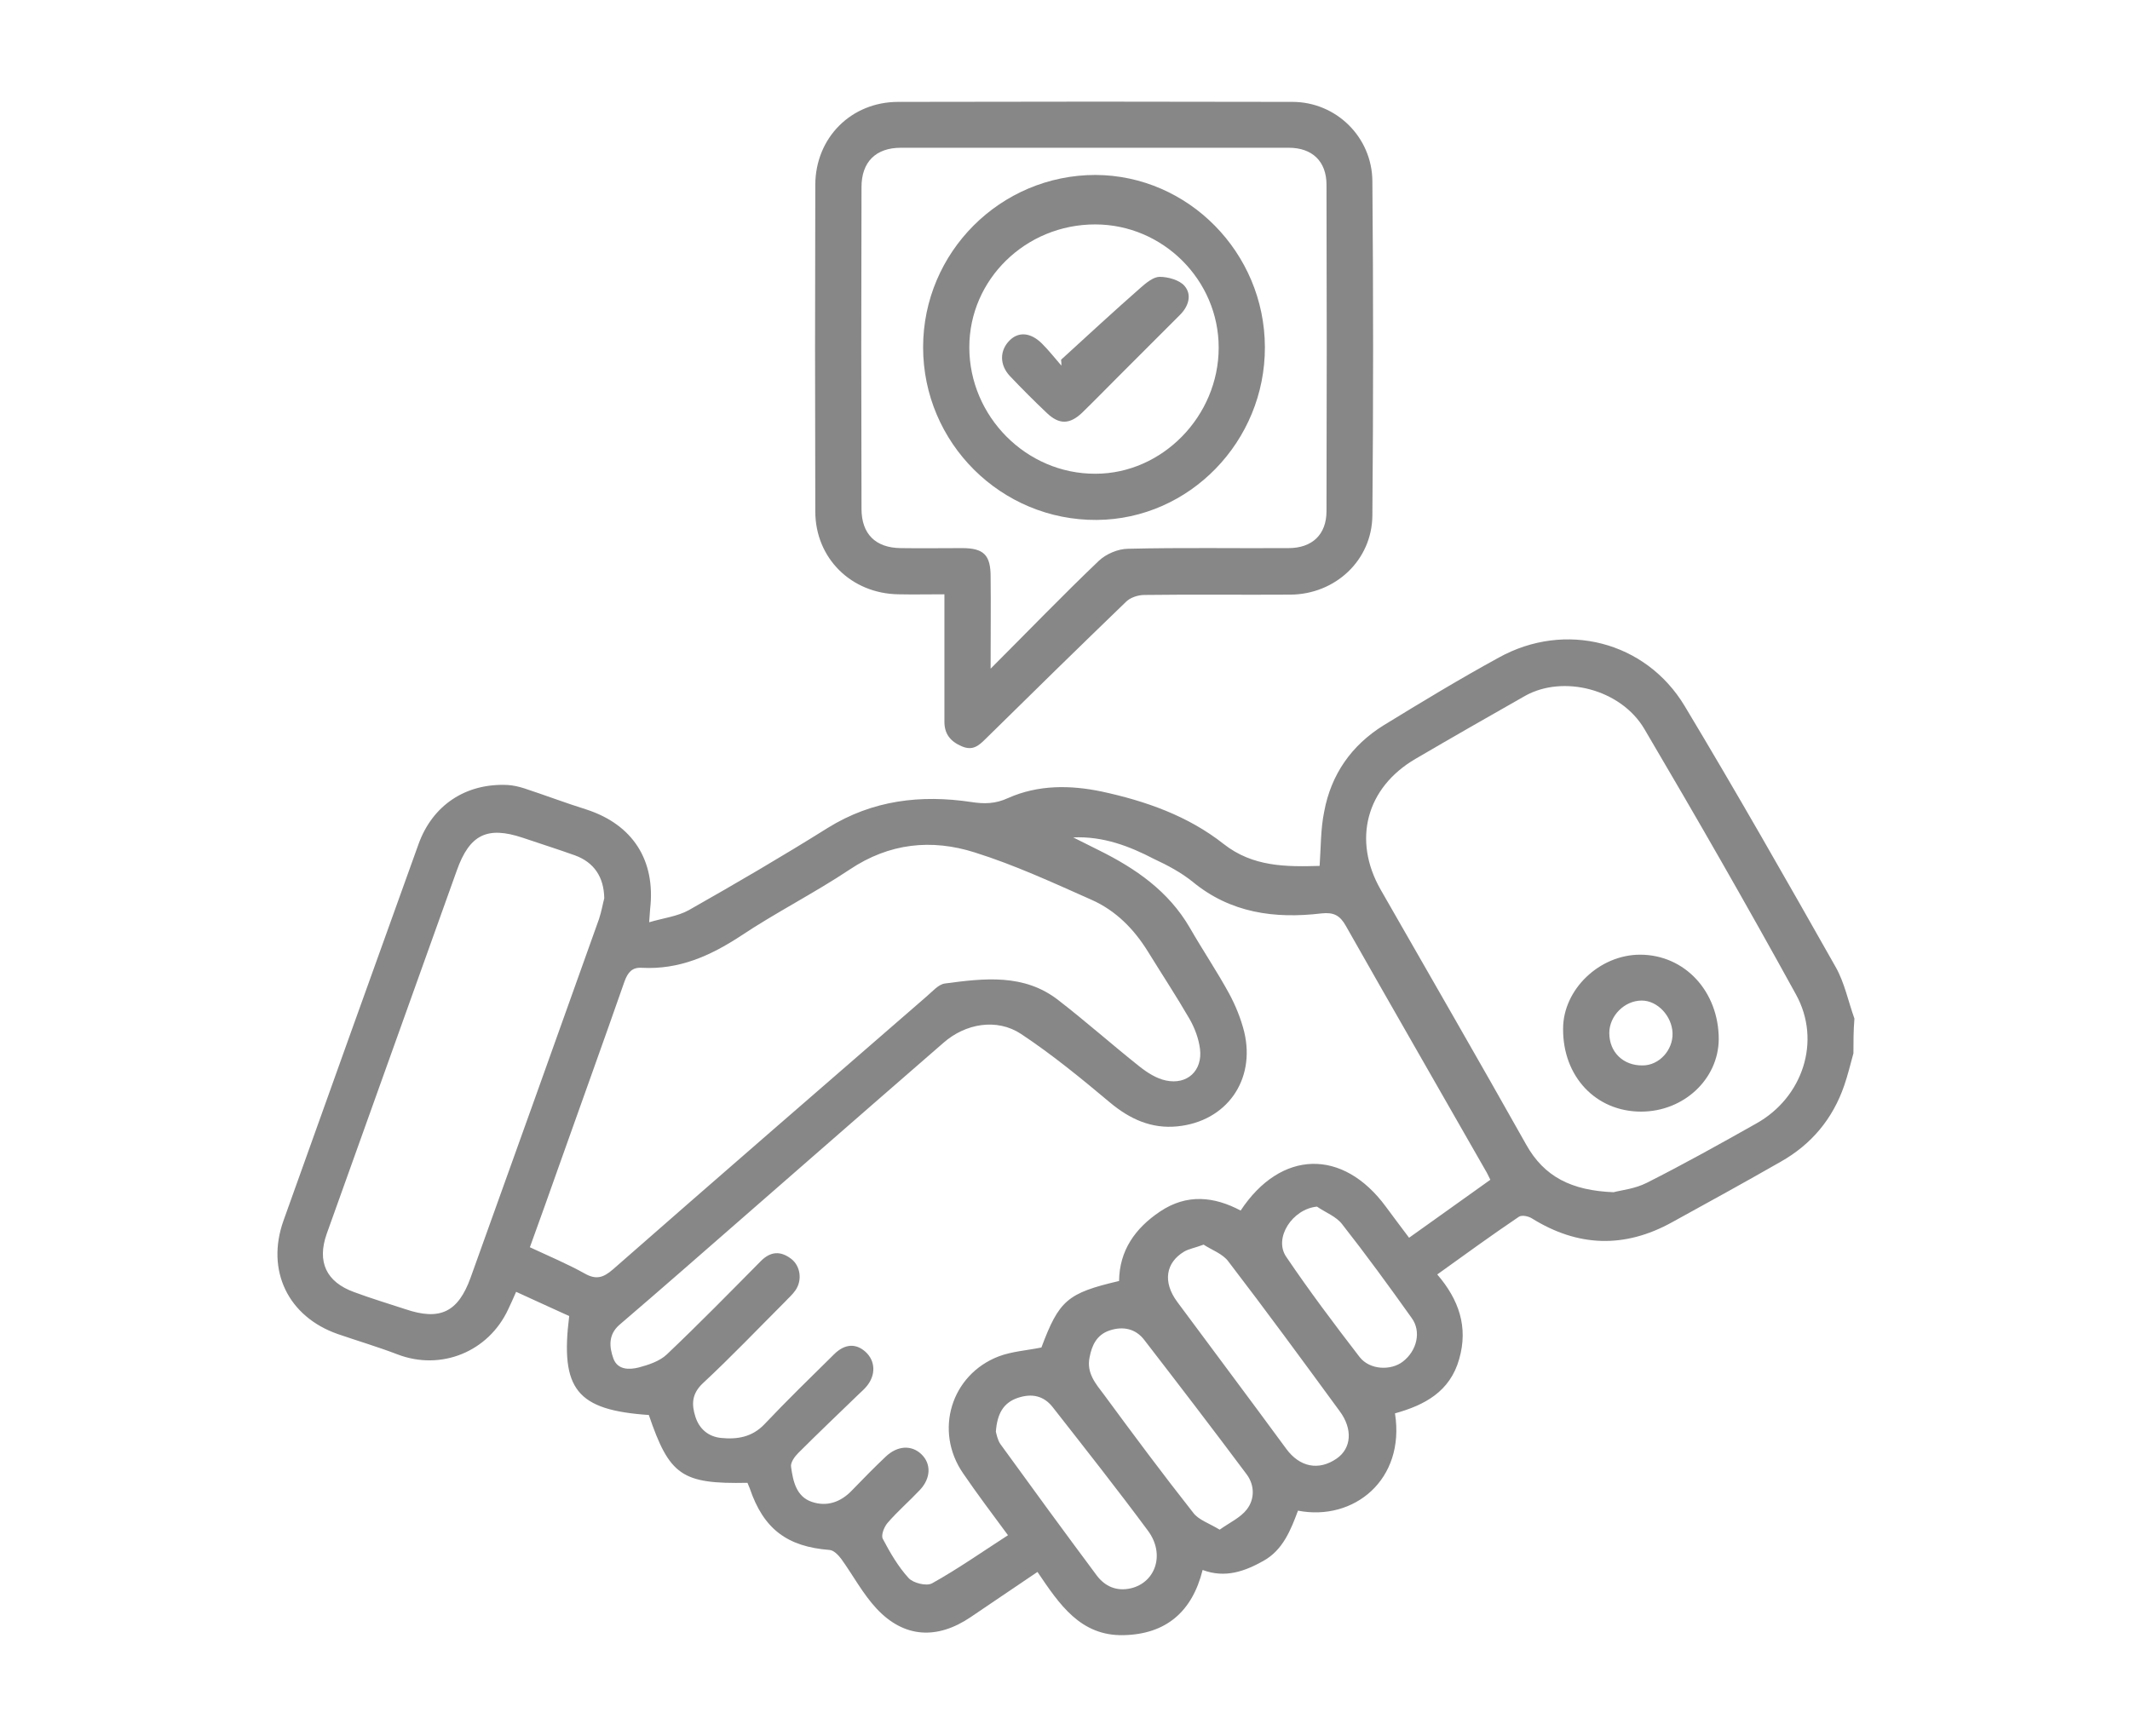 <?xml version="1.0" encoding="utf-8"?>
<!-- Generator: Adobe Illustrator 25.3.0, SVG Export Plug-In . SVG Version: 6.00 Build 0)  -->
<svg version="1.1" id="Layer_1" xmlns="http://www.w3.org/2000/svg" xmlns:xlink="http://www.w3.org/1999/xlink" x="0px" y="0px"
	 viewBox="0 0 65 53" style="enable-background:new 0 0 65 53;" xml:space="preserve">
<style type="text/css">
	.st0{fill:#878787;}
</style>
<g>
	<path class="st0" d="M56.56,32.15c-0.09,0.33-0.17,0.66-0.28,0.98c-0.35,1.02-1,1.8-1.94,2.33c-1.1,0.63-2.21,1.24-3.32,1.85
		c-1.45,0.8-2.87,0.75-4.27-0.12c-0.11-0.07-0.31-0.11-0.4-0.05c-0.83,0.56-1.64,1.15-2.49,1.76c0.66,0.77,0.95,1.6,0.67,2.58
		c-0.28,1-1.06,1.41-1.96,1.66c0.32,2.03-1.26,3.3-2.96,2.97c-0.22,0.59-0.46,1.2-1.05,1.53c-0.57,0.32-1.17,0.54-1.86,0.28
		c-0.32,1.28-1.12,1.96-2.41,1.99c-1.32,0.03-1.96-0.94-2.63-1.93c-0.7,0.47-1.37,0.93-2.04,1.38c-1.02,0.69-2.03,0.64-2.87-0.26
		c-0.42-0.45-0.72-1.02-1.08-1.52c-0.09-0.12-0.23-0.26-0.35-0.27c-1.3-0.1-2.02-0.64-2.44-1.88c-0.02-0.06-0.05-0.11-0.07-0.17
		c-2,0.04-2.38-0.22-3.01-2.07c-2.2-0.15-2.71-0.78-2.43-3.02c-0.52-0.24-1.06-0.48-1.62-0.74c-0.09,0.2-0.16,0.37-0.24,0.53
		c-0.6,1.3-2.05,1.89-3.38,1.38c-0.6-0.23-1.21-0.41-1.82-0.62c-1.52-0.53-2.2-1.94-1.66-3.46c1.37-3.83,2.74-7.66,4.12-11.49
		c0.43-1.2,1.45-1.87,2.72-1.81c0.17,0.01,0.34,0.05,0.5,0.1c0.64,0.21,1.27,0.45,1.91,0.65c1.41,0.46,2.11,1.55,1.94,3.03
		c-0.01,0.09-0.01,0.18-0.03,0.41c0.44-0.13,0.87-0.18,1.21-0.37c1.43-0.81,2.85-1.64,4.24-2.51c1.37-0.85,2.84-1.02,4.38-0.79
		c0.39,0.06,0.73,0.06,1.12-0.12c0.92-0.41,1.9-0.4,2.86-0.2c1.34,0.29,2.63,0.74,3.72,1.6c0.89,0.7,1.9,0.7,2.93,0.67
		c0.04-0.58,0.03-1.13,0.14-1.66c0.21-1.13,0.83-2.02,1.81-2.63c1.16-0.71,2.33-1.42,3.52-2.07c2.02-1.12,4.48-0.5,5.67,1.48
		c1.58,2.63,3.1,5.3,4.61,7.97c0.27,0.48,0.38,1.04,0.57,1.57C56.56,31.46,56.56,31.8,56.56,32.15z M32.75,25.56
		c0.26,0.13,0.52,0.26,0.78,0.39c1.13,0.56,2.13,1.25,2.78,2.37c0.39,0.68,0.83,1.33,1.2,2.01c0.2,0.37,0.36,0.77,0.46,1.17
		c0.35,1.47-0.54,2.73-2.04,2.88c-0.79,0.08-1.45-0.22-2.06-0.73c-0.87-0.73-1.76-1.46-2.71-2.09c-0.74-0.49-1.7-0.32-2.37,0.27
		c-2.66,2.31-5.31,4.63-7.97,6.95c-0.64,0.56-1.28,1.11-1.92,1.66c-0.34,0.3-0.31,0.67-0.18,1.03c0.13,0.35,0.49,0.34,0.77,0.27
		c0.3-0.08,0.64-0.19,0.86-0.4c0.98-0.93,1.92-1.89,2.87-2.85c0.3-0.3,0.6-0.31,0.92-0.07c0.29,0.22,0.35,0.66,0.13,0.97
		c-0.09,0.13-0.21,0.23-0.32,0.35c-0.83,0.83-1.64,1.68-2.5,2.48c-0.34,0.32-0.35,0.64-0.23,1.02c0.12,0.38,0.4,0.61,0.78,0.65
		c0.49,0.05,0.95-0.02,1.33-0.42c0.69-0.73,1.41-1.43,2.12-2.13c0.33-0.33,0.67-0.34,0.96-0.08c0.31,0.28,0.32,0.71,0.04,1.05
		c-0.08,0.1-0.18,0.18-0.27,0.27c-0.61,0.59-1.22,1.17-1.82,1.77c-0.11,0.11-0.24,0.29-0.22,0.42c0.06,0.44,0.16,0.91,0.63,1.07
		c0.46,0.16,0.89,0.01,1.23-0.35c0.34-0.35,0.68-0.7,1.03-1.03c0.36-0.34,0.79-0.36,1.09-0.07c0.3,0.29,0.29,0.73-0.05,1.09
		c-0.32,0.34-0.68,0.65-0.99,1.01c-0.1,0.12-0.2,0.37-0.14,0.48c0.22,0.42,0.47,0.85,0.79,1.2c0.14,0.15,0.54,0.25,0.71,0.16
		c0.79-0.44,1.53-0.96,2.32-1.47c-0.48-0.65-0.94-1.26-1.37-1.89c-0.89-1.29-0.37-3.01,1.09-3.57c0.4-0.15,0.85-0.18,1.3-0.27
		c0.54-1.44,0.79-1.66,2.37-2.03c0.01-0.93,0.49-1.61,1.25-2.12c0.82-0.55,1.65-0.46,2.46-0.03c1.23-1.86,3.12-1.9,4.43-0.12
		c0.23,0.31,0.46,0.62,0.71,0.95c0.85-0.61,1.66-1.18,2.48-1.77c-0.06-0.12-0.1-0.21-0.15-0.29c-1.42-2.49-2.85-4.97-4.26-7.46
		c-0.18-0.32-0.37-0.42-0.74-0.38c-1.43,0.17-2.78-0.01-3.94-0.97c-0.35-0.28-0.76-0.5-1.17-0.69
		C34.47,25.83,33.67,25.52,32.75,25.56z M49.24,36.39c0.22-0.06,0.65-0.1,1.02-0.29c1.13-0.57,2.24-1.19,3.34-1.81
		c1.41-0.79,1.99-2.51,1.21-3.93c-1.5-2.73-3.05-5.43-4.63-8.11c-0.72-1.22-2.48-1.66-3.64-1.01c-1.11,0.63-2.23,1.27-3.34,1.92
		c-1.51,0.88-1.93,2.48-1.07,3.99c1.48,2.59,2.98,5.18,4.44,7.78C47.12,35.92,47.96,36.34,49.24,36.39z M16.17,38.07
		c0.6,0.28,1.15,0.51,1.67,0.8c0.35,0.2,0.57,0.13,0.86-0.12c3.18-2.79,6.38-5.56,9.57-8.33c0.18-0.15,0.36-0.37,0.56-0.4
		c1.2-0.16,2.42-0.31,3.47,0.51c0.84,0.65,1.64,1.36,2.47,2.02c0.24,0.19,0.52,0.37,0.81,0.43c0.65,0.14,1.12-0.3,1.04-0.96
		c-0.04-0.32-0.16-0.64-0.32-0.92c-0.4-0.69-0.84-1.36-1.26-2.04c-0.43-0.7-0.99-1.27-1.74-1.6c-1.17-0.52-2.34-1.06-3.55-1.44
		c-1.32-0.42-2.61-0.29-3.82,0.52c-1.08,0.72-2.25,1.31-3.33,2.03c-0.93,0.61-1.88,1.03-3.01,0.97c-0.3-0.02-0.43,0.14-0.53,0.41
		c-0.66,1.89-1.34,3.77-2.01,5.66C16.77,36.41,16.48,37.21,16.17,38.07z M18.44,27.42c-0.01-0.66-0.32-1.1-0.89-1.31
		c-0.53-0.19-1.07-0.36-1.6-0.54c-1.08-0.36-1.62-0.1-2.01,1c-1.32,3.7-2.65,7.39-3.97,11.09c-0.3,0.85-0.02,1.47,0.84,1.78
		c0.51,0.19,1.04,0.35,1.56,0.52c1.06,0.36,1.61,0.09,1.99-0.96c1.31-3.65,2.62-7.3,3.92-10.95C18.36,27.81,18.4,27.56,18.44,27.42z
		 M36.73,37.99c-0.27,0.1-0.45,0.13-0.59,0.21c-0.57,0.34-0.66,0.93-0.22,1.53c1.11,1.5,2.23,2.99,3.33,4.49
		c0.41,0.56,0.99,0.68,1.54,0.3c0.45-0.31,0.5-0.9,0.09-1.45c-1.12-1.53-2.24-3.06-3.39-4.56C37.32,38.27,36.97,38.15,36.73,37.99z
		 M37.22,46.69c0.31-0.22,0.64-0.37,0.83-0.62c0.24-0.31,0.24-0.73,0-1.06c-1.03-1.38-2.08-2.75-3.13-4.11
		c-0.26-0.34-0.64-0.43-1.06-0.29c-0.39,0.13-0.54,0.45-0.61,0.82c-0.1,0.48,0.19,0.81,0.44,1.14c0.89,1.21,1.79,2.42,2.72,3.6
		C36.57,46.39,36.89,46.49,37.22,46.69z M30.39,43.7c0.02,0.07,0.05,0.25,0.14,0.38c0.97,1.34,1.95,2.68,2.94,4.01
		c0.25,0.33,0.6,0.49,1.04,0.39c0.76-0.18,1.05-1.05,0.52-1.76c-0.94-1.27-1.92-2.51-2.89-3.75c-0.28-0.37-0.65-0.45-1.09-0.3
		C30.62,42.82,30.43,43.15,30.39,43.7z M40.19,36.83c-0.75,0.07-1.33,0.96-0.94,1.53c0.71,1.05,1.47,2.06,2.24,3.06
		c0.31,0.4,0.96,0.42,1.32,0.14c0.43-0.33,0.57-0.92,0.27-1.33c-0.69-0.97-1.39-1.93-2.12-2.86C40.78,37.13,40.45,37.01,40.19,36.83
		z"/>
	<path class="st0" d="M28.82,18.14c-0.5,0-0.95,0.01-1.4,0c-1.44-0.02-2.54-1.1-2.54-2.53c-0.01-3.32-0.01-6.64,0-9.96
		c0-1.44,1.09-2.54,2.53-2.54c4.01-0.01,8.02-0.01,12.03,0c1.33,0,2.43,1.07,2.44,2.42c0.03,3.4,0.03,6.8,0,10.2
		c-0.01,1.37-1.13,2.41-2.5,2.42c-1.49,0.01-2.98-0.01-4.46,0.01c-0.19,0-0.44,0.08-0.57,0.22c-1.43,1.38-2.85,2.77-4.27,4.17
		c-0.22,0.22-0.4,0.37-0.73,0.23c-0.35-0.15-0.53-0.38-0.53-0.75c0-1.08,0-2.16,0-3.24C28.82,18.58,28.82,18.4,28.82,18.14z
		 M30.23,20.41c1.17-1.17,2.21-2.25,3.3-3.29c0.22-0.21,0.59-0.37,0.9-0.37c1.63-0.04,3.26-0.01,4.89-0.02
		c0.72,0,1.16-0.41,1.16-1.13c0.01-3.32,0.01-6.64,0-9.96c0-0.72-0.44-1.13-1.15-1.13c-3.95,0-7.89,0-11.84,0
		c-0.76,0-1.2,0.43-1.2,1.2c-0.01,3.27-0.01,6.55,0,9.82c0,0.77,0.43,1.19,1.19,1.2c0.63,0.01,1.25,0,1.88,0
		c0.66,0,0.87,0.21,0.87,0.87C30.24,18.48,30.23,19.37,30.23,20.41z"/>
	<path class="st0" d="M47.7,31.4c0-1.2,1.11-2.26,2.35-2.26c1.36,0,2.4,1.12,2.4,2.58c-0.01,1.22-1.07,2.21-2.37,2.21
		C48.7,33.93,47.69,32.86,47.7,31.4z M50.13,32.52c0.5,0,0.93-0.47,0.91-0.99c-0.02-0.52-0.46-0.99-0.94-0.99
		c-0.53,0-0.99,0.47-0.99,0.99C49.11,32.12,49.54,32.53,50.13,32.52z"/>
	<path class="st0" d="M38.6,10.59c0.01,2.88-2.3,5.26-5.13,5.28c-2.92,0.02-5.3-2.35-5.3-5.27c0-2.9,2.36-5.26,5.26-5.26
		C36.26,5.35,38.59,7.71,38.6,10.59z M33.42,6.85c-2.12,0-3.84,1.68-3.84,3.75c0,2.11,1.74,3.87,3.85,3.86
		c2.04,0,3.76-1.76,3.76-3.85C37.19,8.55,35.49,6.85,33.42,6.85z"/>
	<path class="st0" d="M32.38,10.98c0.81-0.74,1.61-1.48,2.43-2.2c0.17-0.15,0.39-0.33,0.58-0.33c0.26,0,0.61,0.1,0.76,0.28
		c0.23,0.27,0.12,0.62-0.14,0.88c-0.62,0.62-1.24,1.24-1.86,1.86c-0.38,0.38-0.75,0.76-1.13,1.13c-0.38,0.36-0.7,0.36-1.07,0.01
		c-0.39-0.37-0.76-0.74-1.13-1.13c-0.32-0.34-0.32-0.78-0.01-1.09c0.27-0.27,0.64-0.25,0.99,0.1c0.21,0.21,0.39,0.44,0.59,0.67
		C32.39,11.11,32.39,11.05,32.38,10.98z"/>
</g>
</svg>
